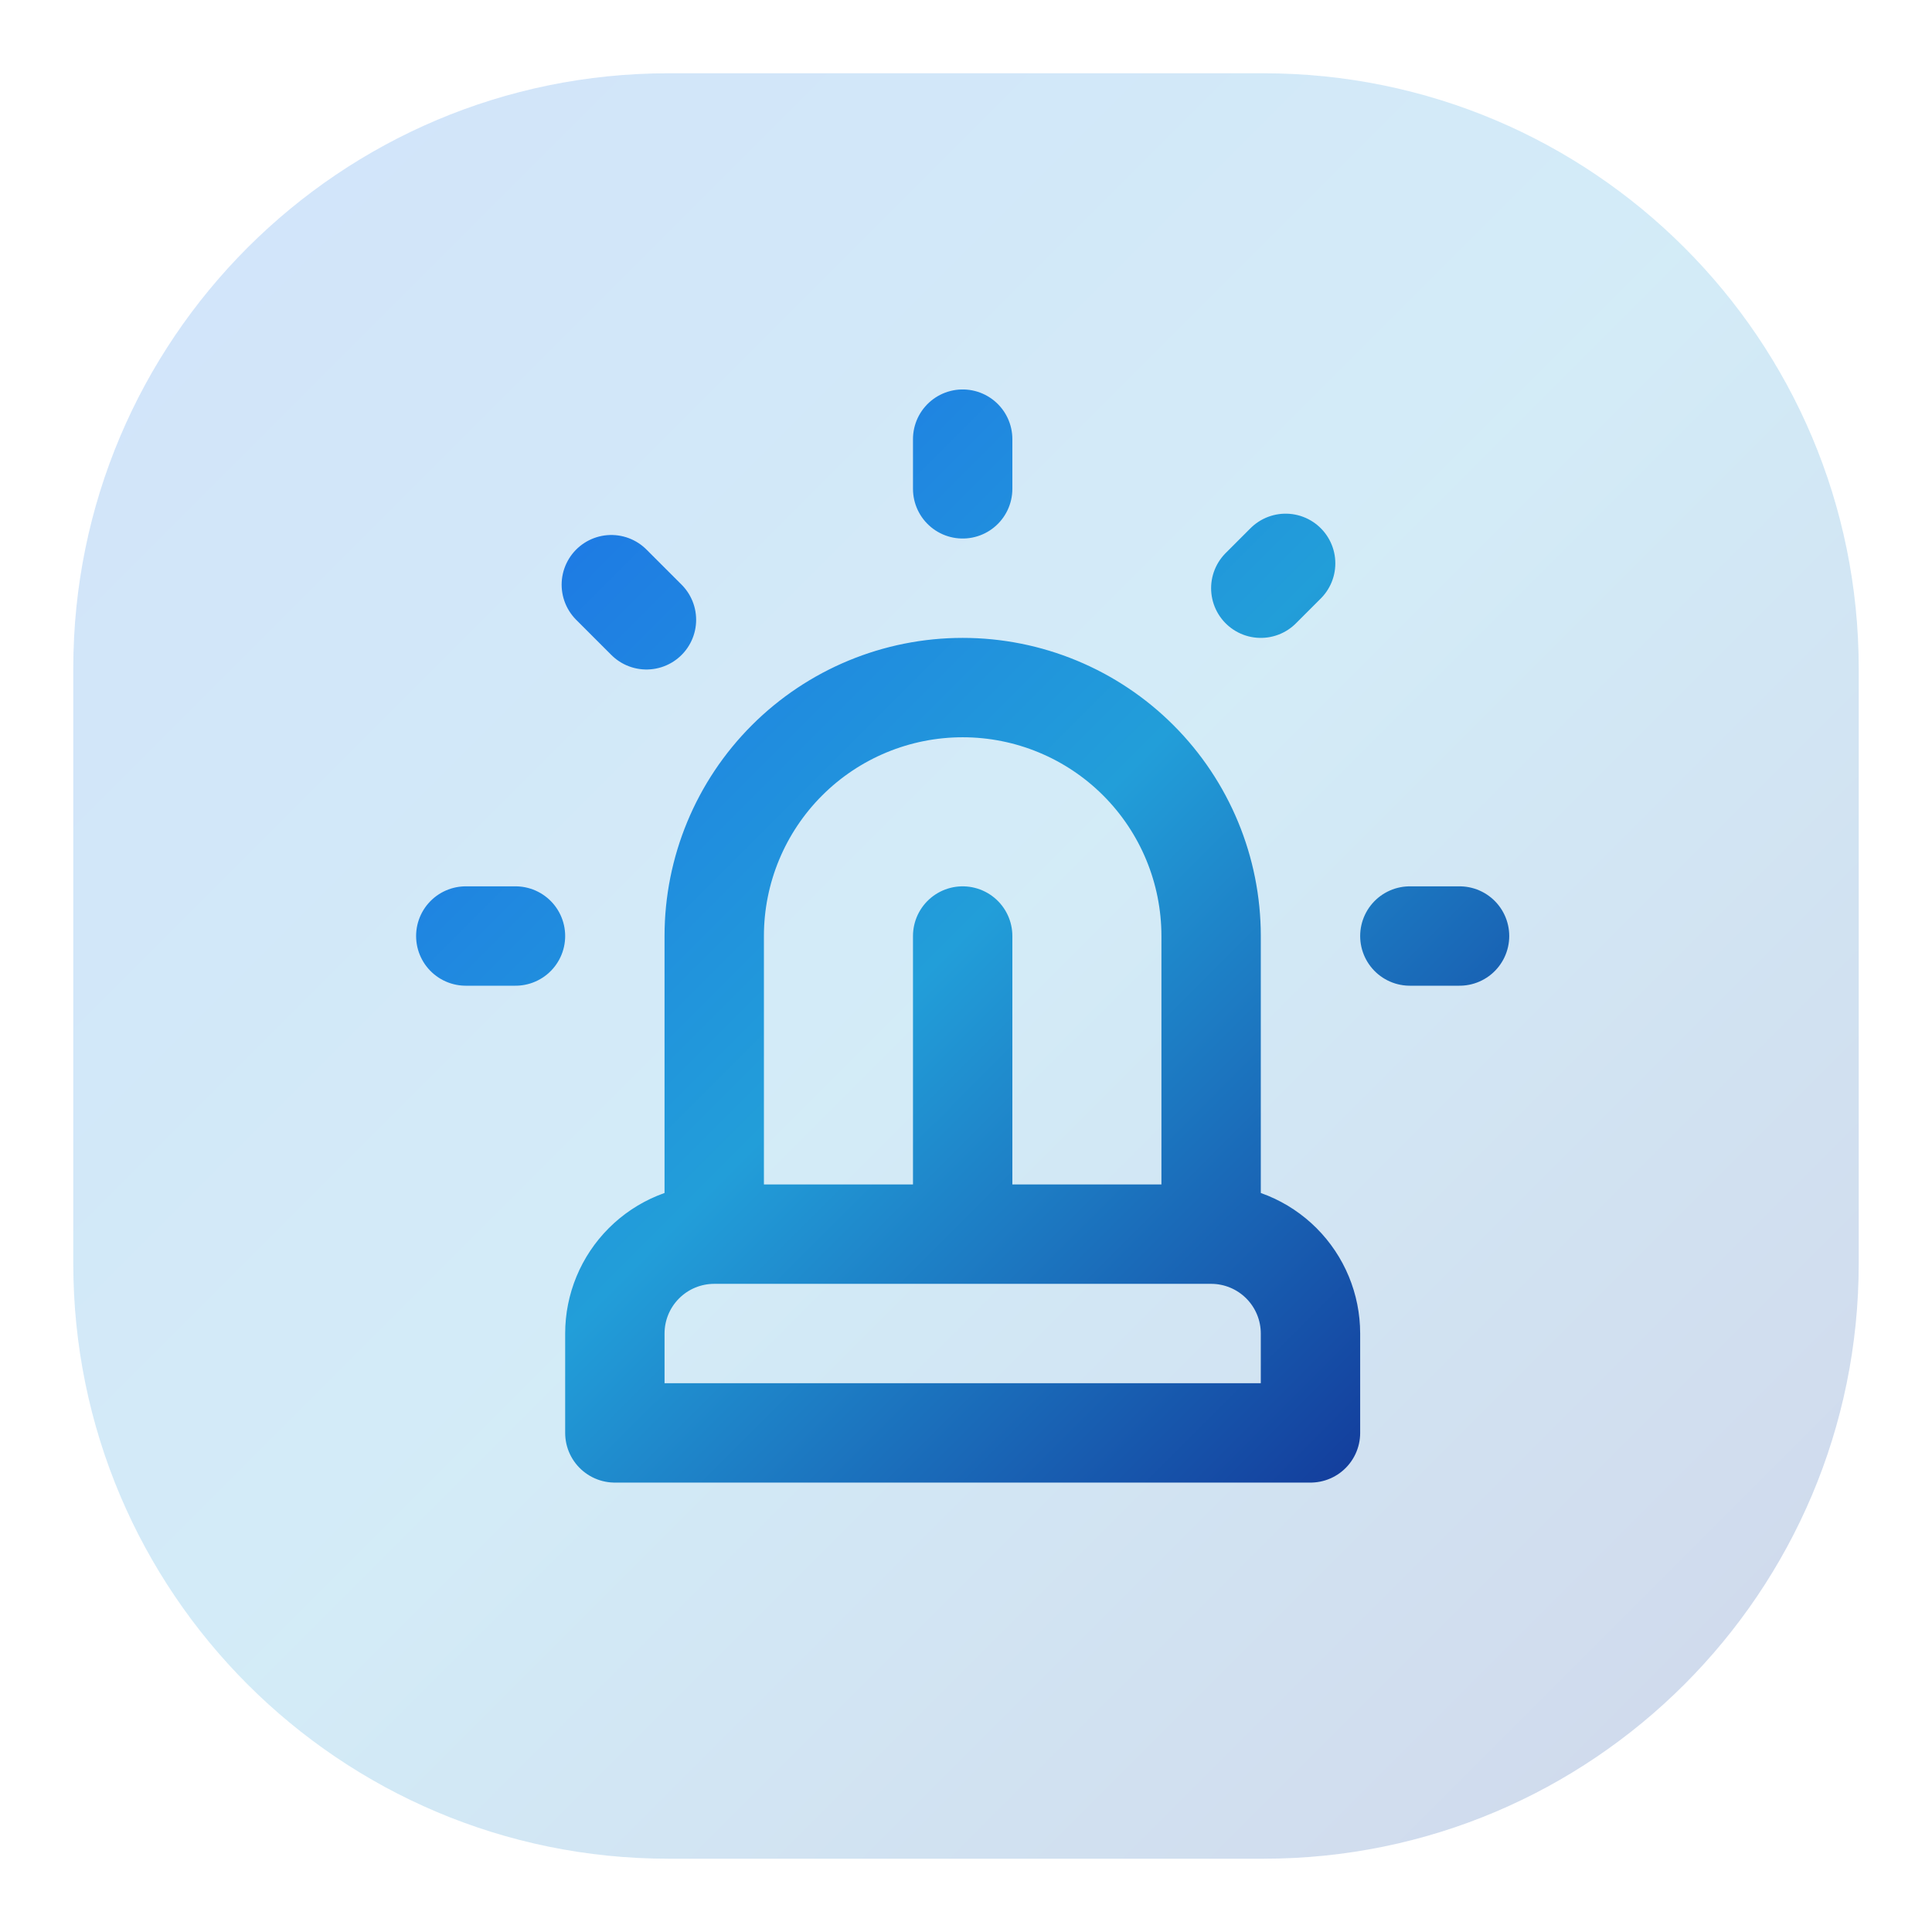 <svg width="290" height="290" viewBox="0 0 290 290" fill="none" xmlns="http://www.w3.org/2000/svg">
<g clip-path="url(#clip0_202_2)">
<path d="M189.667 11H100.333C50.996 11 11 50.996 11 100.333V189.667C11 239.004 50.996 279 100.333 279H189.667C239.004 279 279 239.004 279 189.667V100.333C279 50.996 239.004 11 189.667 11Z" fill="url(#paint0_linear_202_2)" fill-opacity="0.2"/>
<path d="M181.792 185.25V140.5C181.792 130.61 177.863 121.124 170.869 114.131C163.876 107.137 154.39 103.208 144.5 103.208C134.61 103.208 125.124 107.137 118.131 114.131C111.137 121.124 107.208 130.61 107.208 140.5V185.25M181.792 185.25H107.208M181.792 185.25C185.748 185.25 189.542 186.822 192.339 189.619C195.137 192.416 196.708 196.21 196.708 200.167V215.083H92.292V200.167C92.292 196.21 93.863 192.416 96.661 189.619C99.458 186.822 103.252 185.25 107.208 185.25M211.625 140.5H219.083M192.979 84.562L189.25 88.292M69.917 140.5H77.375M144.5 65.917V73.375M91.762 87.762L97.035 93.035M144.5 140.5V185.25" stroke="url(#paint1_linear_202_2)" stroke-width="14.917" stroke-linecap="round" stroke-linejoin="round"/>
</g>
<defs>
<linearGradient id="paint0_linear_202_2" x1="8.373" y1="8.373" x2="281.627" y2="281.627" gradientUnits="userSpaceOnUse">
<stop stop-color="#1D71E7"/>
<stop offset="0.5" stop-color="#229ED9"/>
<stop offset="1" stop-color="#123597"/>
</linearGradient>
<linearGradient id="paint1_linear_202_2" x1="68.454" y1="64.454" x2="220.546" y2="216.546" gradientUnits="userSpaceOnUse">
<stop stop-color="#1D71E7"/>
<stop offset="0.5" stop-color="#229ED9"/>
<stop offset="1" stop-color="#123597"/>
</linearGradient>
<clipPath id="clip0_202_2">
<rect width="268" height="268" fill="white" transform="translate(11 11)"/>
</clipPath>
</defs>
</svg>
